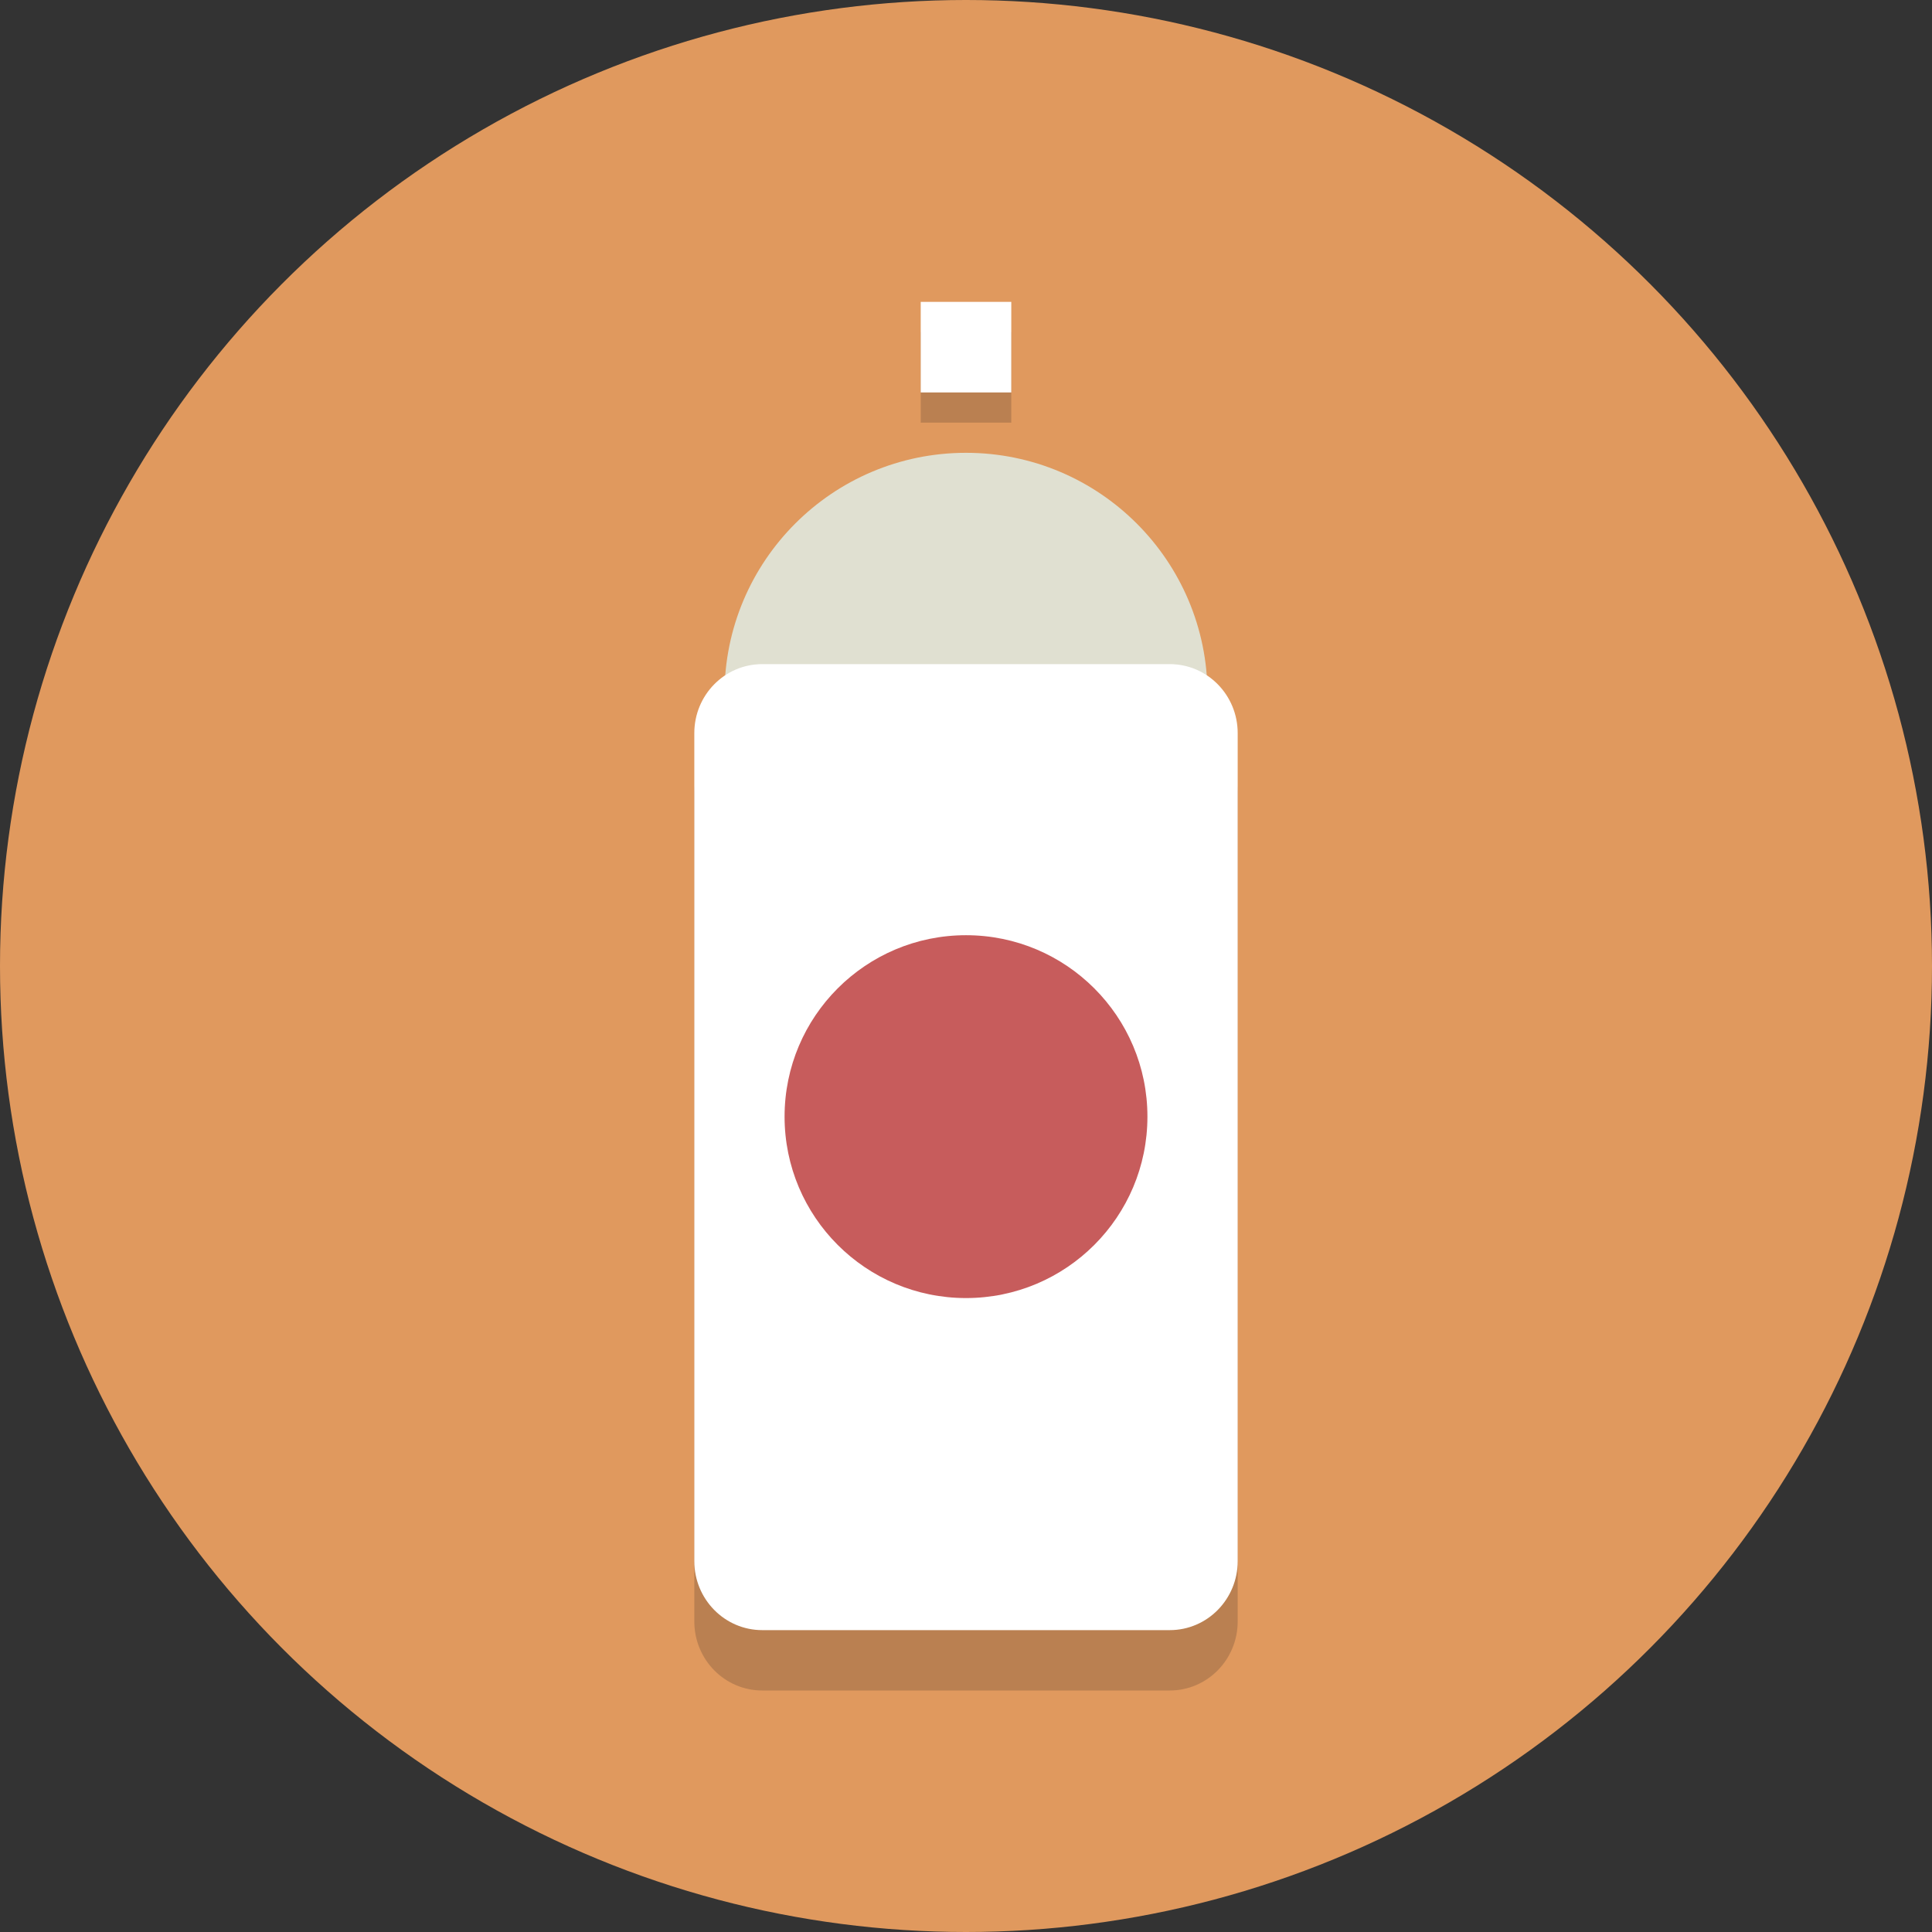 <?xml version="1.0" ?><svg enable-background="new 0 0 64 64" height="64px" id="Layer_1" version="1.1" viewBox="0 0 64 64" width="64px" xml:space="preserve" xmlns="http://www.w3.org/2000/svg" xmlns:xlink="http://www.w3.org/1999/xlink"><rect x="0" y="0" width="64" height="64" fill="#333333" stroke="none"/><circle cx="32" cy="32" fill="#E0995E" r="32"/><circle cx="32" cy="25" fill="#231F20" opacity="0.2" r="8"/><path d="M41,53.714C41,54.977,39.993,56,38.75,56h-13.5C24.007,56,23,54.977,23,53.714V26.286  C23,25.023,24.007,24,25.25,24h13.5c1.243,0,2.25,1.023,2.25,2.286V53.714z" fill="#231F20" opacity="0.2"/><rect fill="#231F20" height="3" opacity="0.2" width="3" x="30.5" y="11"/><circle cx="32" cy="23" fill="#E0E0D1" r="8"/><path d="M41,51.714C41,52.977,39.993,54,38.75,54h-13.5C24.007,54,23,52.977,23,51.714V24.286  C23,23.023,24.007,22,25.25,22h13.5c1.243,0,2.25,1.023,2.25,2.286V51.714z" fill="#FFFFFF"/><rect fill="#FFFFFF" height="3" width="3" x="30.5" y="10"/><circle cx="32" cy="36.99" fill="#C75C5C" r="6.01"/></svg>